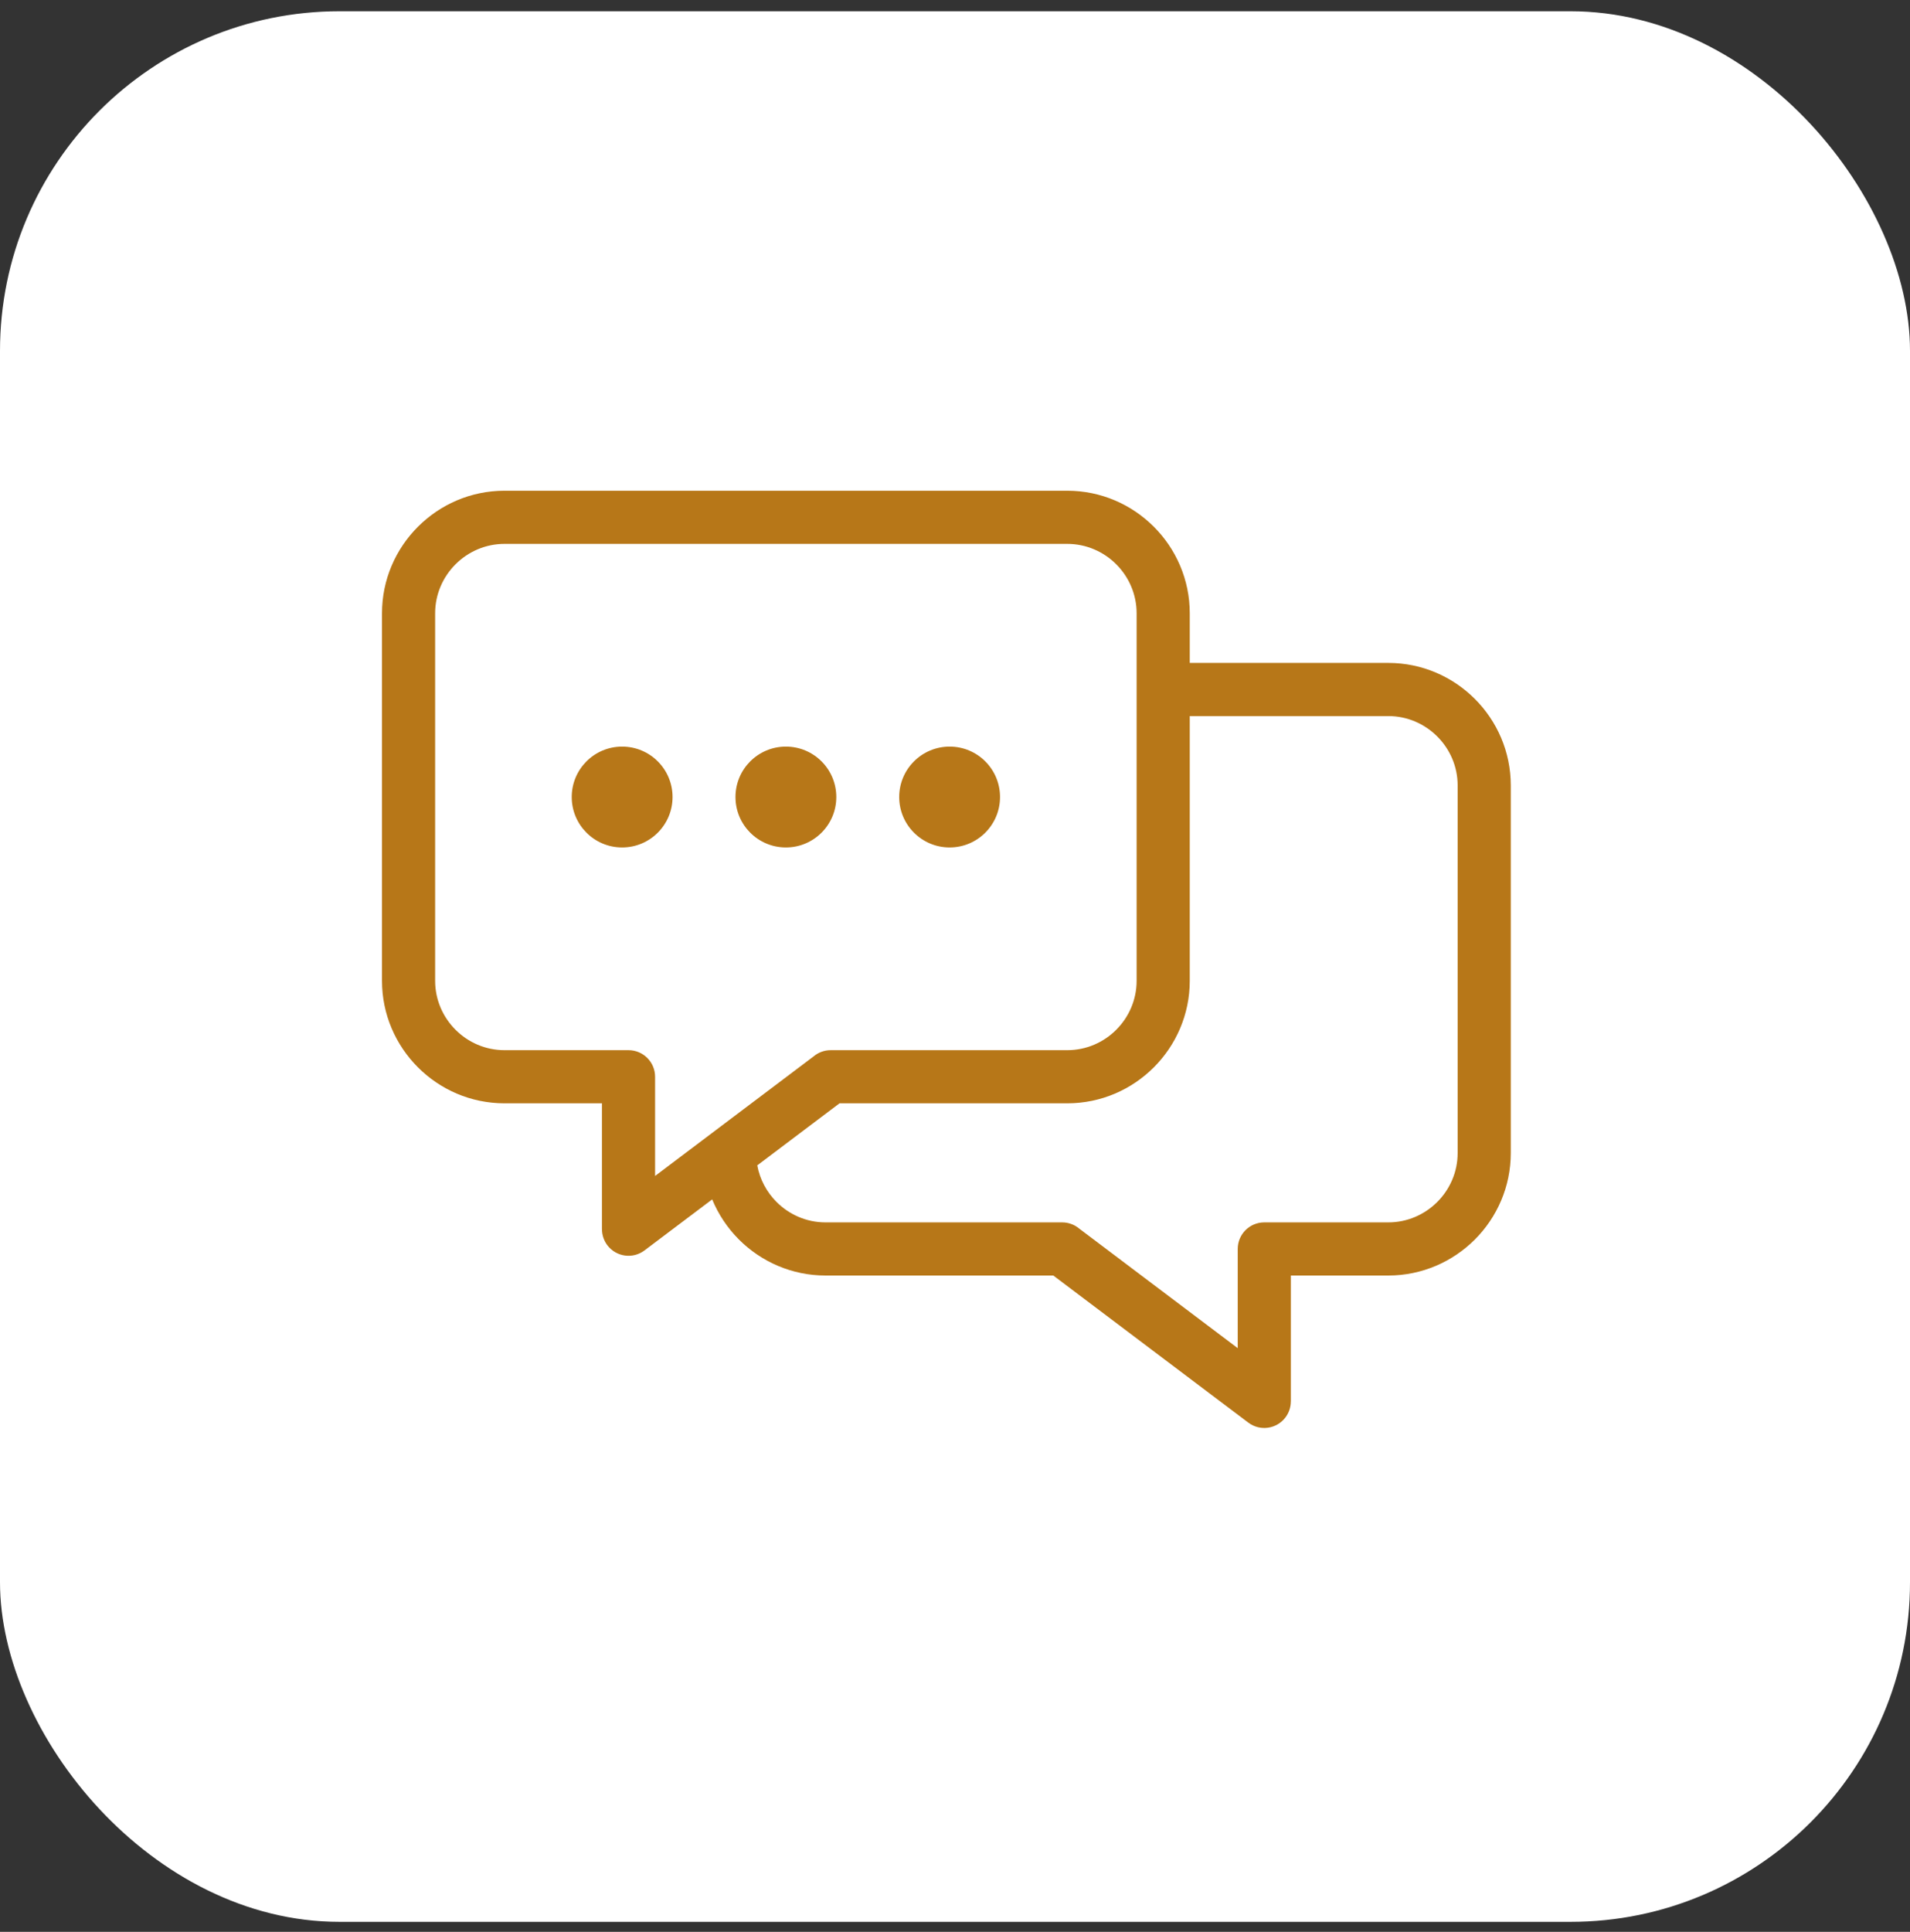 <svg width="90" height="91" viewBox="0 0 90 91" fill="none" xmlns="http://www.w3.org/2000/svg">
<rect x="0" y="0" width="90" height="91" fill="#333333" stroke="none"/>
<rect y="0.53" width="90" height="90" rx="16" fill="white"/>
<g clip-path="url(#clip0_1_17560)">
<g clip-path="url(#clip1_1_17560)">
<g clip-path="url(#clip2_1_17560)">
<path d="M56.062 46.202C56.062 47.79 55.413 49.233 54.368 50.279C53.323 51.324 51.879 51.973 50.29 51.973H39.558L35.683 54.895C35.804 55.56 36.13 56.158 36.592 56.62C37.184 57.212 38.001 57.581 38.898 57.581H50.047C50.355 57.581 50.637 57.691 50.855 57.875L58.322 63.506V58.833C58.322 58.141 58.882 57.581 59.574 57.581H65.418C66.315 57.581 67.132 57.212 67.724 56.62C68.318 56.027 68.685 55.21 68.685 54.313V36.999C68.685 36.101 68.318 35.285 67.724 34.692C67.132 34.099 66.315 33.731 65.418 33.731H56.062V46.202ZM33.558 56.498L30.369 58.902C29.818 59.318 29.034 59.208 28.618 58.657C28.448 58.431 28.366 58.166 28.366 57.904H28.364V51.973H23.772C22.183 51.973 20.74 51.324 19.695 50.279C18.649 49.233 18 47.79 18 46.202V28.888C18 27.299 18.649 25.856 19.695 24.811C20.74 23.765 22.183 23.116 23.772 23.116H50.29C51.879 23.116 53.323 23.765 54.368 24.811C55.413 25.856 56.062 27.299 56.062 28.888V31.227H65.418C67.006 31.227 68.449 31.876 69.495 32.922C70.54 33.967 71.189 35.41 71.189 36.999V54.313C71.189 55.901 70.54 57.344 69.495 58.39C68.449 59.435 67.006 60.084 65.418 60.084H60.826V66.016H60.824C60.824 66.278 60.741 66.543 60.571 66.769C60.155 67.319 59.371 67.429 58.82 67.013L49.632 60.084H38.898C37.31 60.084 35.867 59.435 34.821 58.39C34.284 57.852 33.852 57.21 33.558 56.498ZM38.334 49.765C38.552 49.581 38.834 49.469 39.142 49.469H50.29C51.188 49.469 52.005 49.102 52.598 48.508C53.19 47.916 53.558 47.099 53.558 46.202V32.479V28.888C53.558 27.991 53.19 27.174 52.598 26.581C52.005 25.988 51.188 25.62 50.29 25.62H23.772C22.874 25.62 22.058 25.988 21.465 26.581C20.872 27.174 20.504 27.991 20.504 28.888V46.202C20.504 47.099 20.872 47.916 21.465 48.508C22.058 49.102 22.874 49.469 23.772 49.469H29.616C30.307 49.469 30.868 50.03 30.868 50.721V55.394C33.357 53.518 35.846 51.641 38.334 49.765ZM29.315 35.169C28.003 35.169 26.94 36.232 26.94 37.545C26.94 38.856 28.003 39.92 29.315 39.92C30.627 39.92 31.691 38.856 31.691 37.545C31.691 36.232 30.627 35.169 29.315 35.169ZM37.031 35.169C35.719 35.169 34.656 36.232 34.656 37.545C34.656 38.856 35.719 39.92 37.031 39.92C38.343 39.92 39.407 38.856 39.407 37.545C39.407 36.232 38.343 35.169 37.031 35.169ZM44.747 35.169C43.435 35.169 42.371 36.232 42.371 37.545C42.371 38.856 43.435 39.92 44.747 39.92C46.059 39.92 47.122 38.856 47.122 37.545C47.122 36.232 46.059 35.169 44.747 35.169Z" fill="#B77718"/>
</g>
</g>
</g>
<defs>
<clipPath id="clip0_1_17560">
<rect width="54" height="54" fill="white" transform="translate(18 18.53)"/>
</clipPath>
<clipPath id="clip1_1_17560">
<rect width="54" height="54" fill="white" transform="translate(18 18.53)"/>
</clipPath>
<clipPath id="clip2_1_17560">
<rect width="54" height="44.83" fill="white" transform="translate(18 23.115)"/>
</clipPath>
</defs>
</svg>
